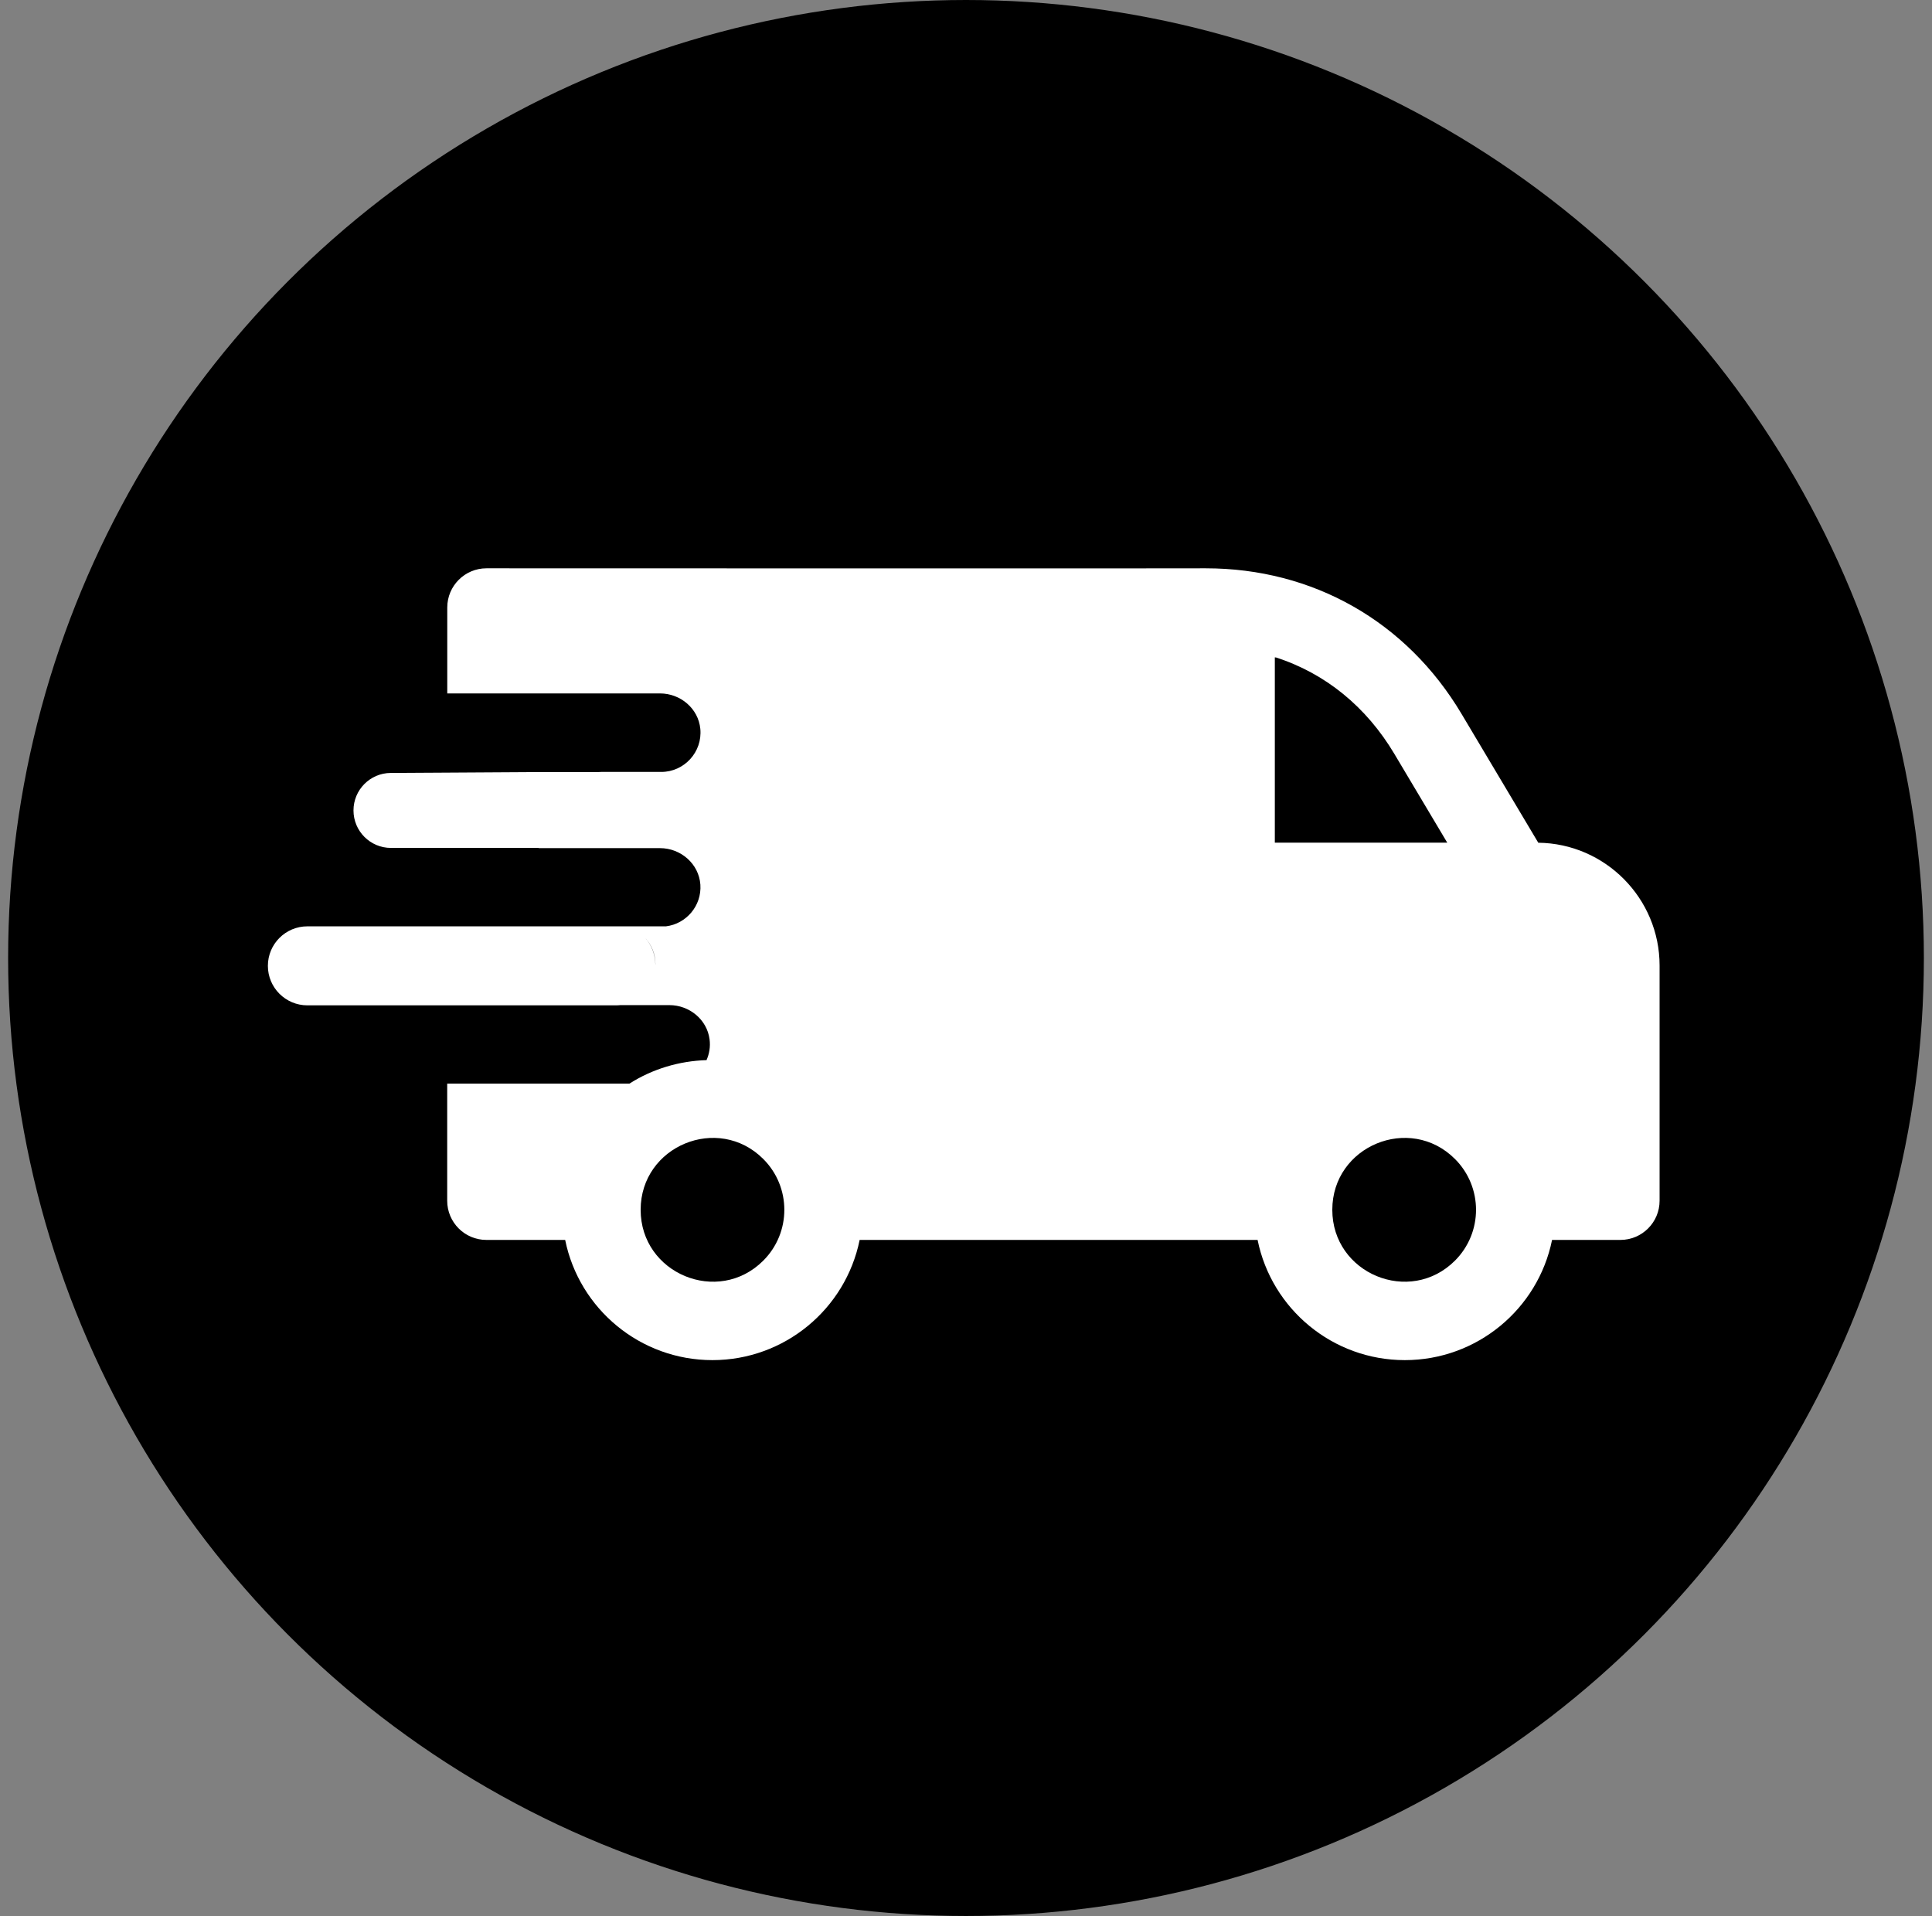 <svg xmlns="http://www.w3.org/2000/svg" fill="none" viewBox="0 0 119 118" height="118" width="119">
<rect x="0" y="0" width="119" height="118" fill="#808080" stroke="none"/>
<circle stroke-width="2" stroke="black" fill="black" r="58" cy="59" cx="59.5"></circle>
<path fill="white" d="M94.748 51.899L90.016 43.956C86.627 38.271 80.872 35 74.262 35C74.262 35.015 33.66 35 29.964 35C28.631 35 27.549 36.081 27.549 37.414V42.706H32.335H40.654C41.91 42.706 43.013 43.633 43.135 44.883C43.276 46.319 42.139 47.541 40.729 47.541H37.027C36.943 47.547 36.86 47.553 36.772 47.553H32.333L24.067 47.603C22.798 47.611 21.773 48.641 21.773 49.912C21.773 51.188 22.807 52.221 24.082 52.221H33.187C33.187 52.221 33.168 52.23 33.16 52.234H40.652C41.936 52.234 43.051 53.204 43.139 54.484C43.228 55.787 42.267 56.896 41.022 57.05H18.933C17.59 57.05 16.5 58.139 16.5 59.483C16.5 60.827 17.59 61.916 18.933 61.916H37.95C38.039 61.916 38.127 61.91 38.212 61.902H41.229C42.459 61.902 43.547 62.788 43.705 64.006C43.765 64.465 43.69 64.903 43.517 65.29C43.641 65.286 43.669 65.286 43.56 65.29H43.517C41.853 65.341 40.201 65.824 38.774 66.734H38.817H32.373H27.545V73.949C27.545 75.282 28.626 76.363 29.959 76.363H34.811C35.676 80.623 39.441 83.766 43.88 83.766C48.32 83.766 52.084 80.623 52.949 76.363H77.46C78.325 80.623 82.09 83.766 86.529 83.766C90.969 83.766 94.733 80.623 95.598 76.363H99.807C101.14 76.363 102.221 75.282 102.221 73.949V59.464C102.221 55.326 98.873 51.948 94.744 51.901L94.748 51.899ZM40.368 59.402C40.361 58.78 40.131 58.21 39.755 57.776C40.137 58.203 40.37 58.767 40.37 59.381C40.37 59.387 40.37 59.393 40.37 59.4L40.368 59.402ZM47.014 77.638C44.235 80.418 39.46 78.442 39.46 74.508C39.46 70.575 44.235 68.599 47.014 71.379C48.743 73.107 48.743 75.91 47.014 77.638ZM78.522 51.899V40.482C78.537 40.486 78.552 40.493 78.565 40.497V40.482C81.645 41.469 84.164 43.541 85.882 46.425L89.142 51.897H89.099H78.522V51.899ZM89.618 77.638C86.837 80.418 82.062 78.442 82.062 74.508C82.062 70.575 86.837 68.599 89.618 71.379C91.347 73.107 91.347 75.91 89.618 77.638Z"></path>
</svg>

